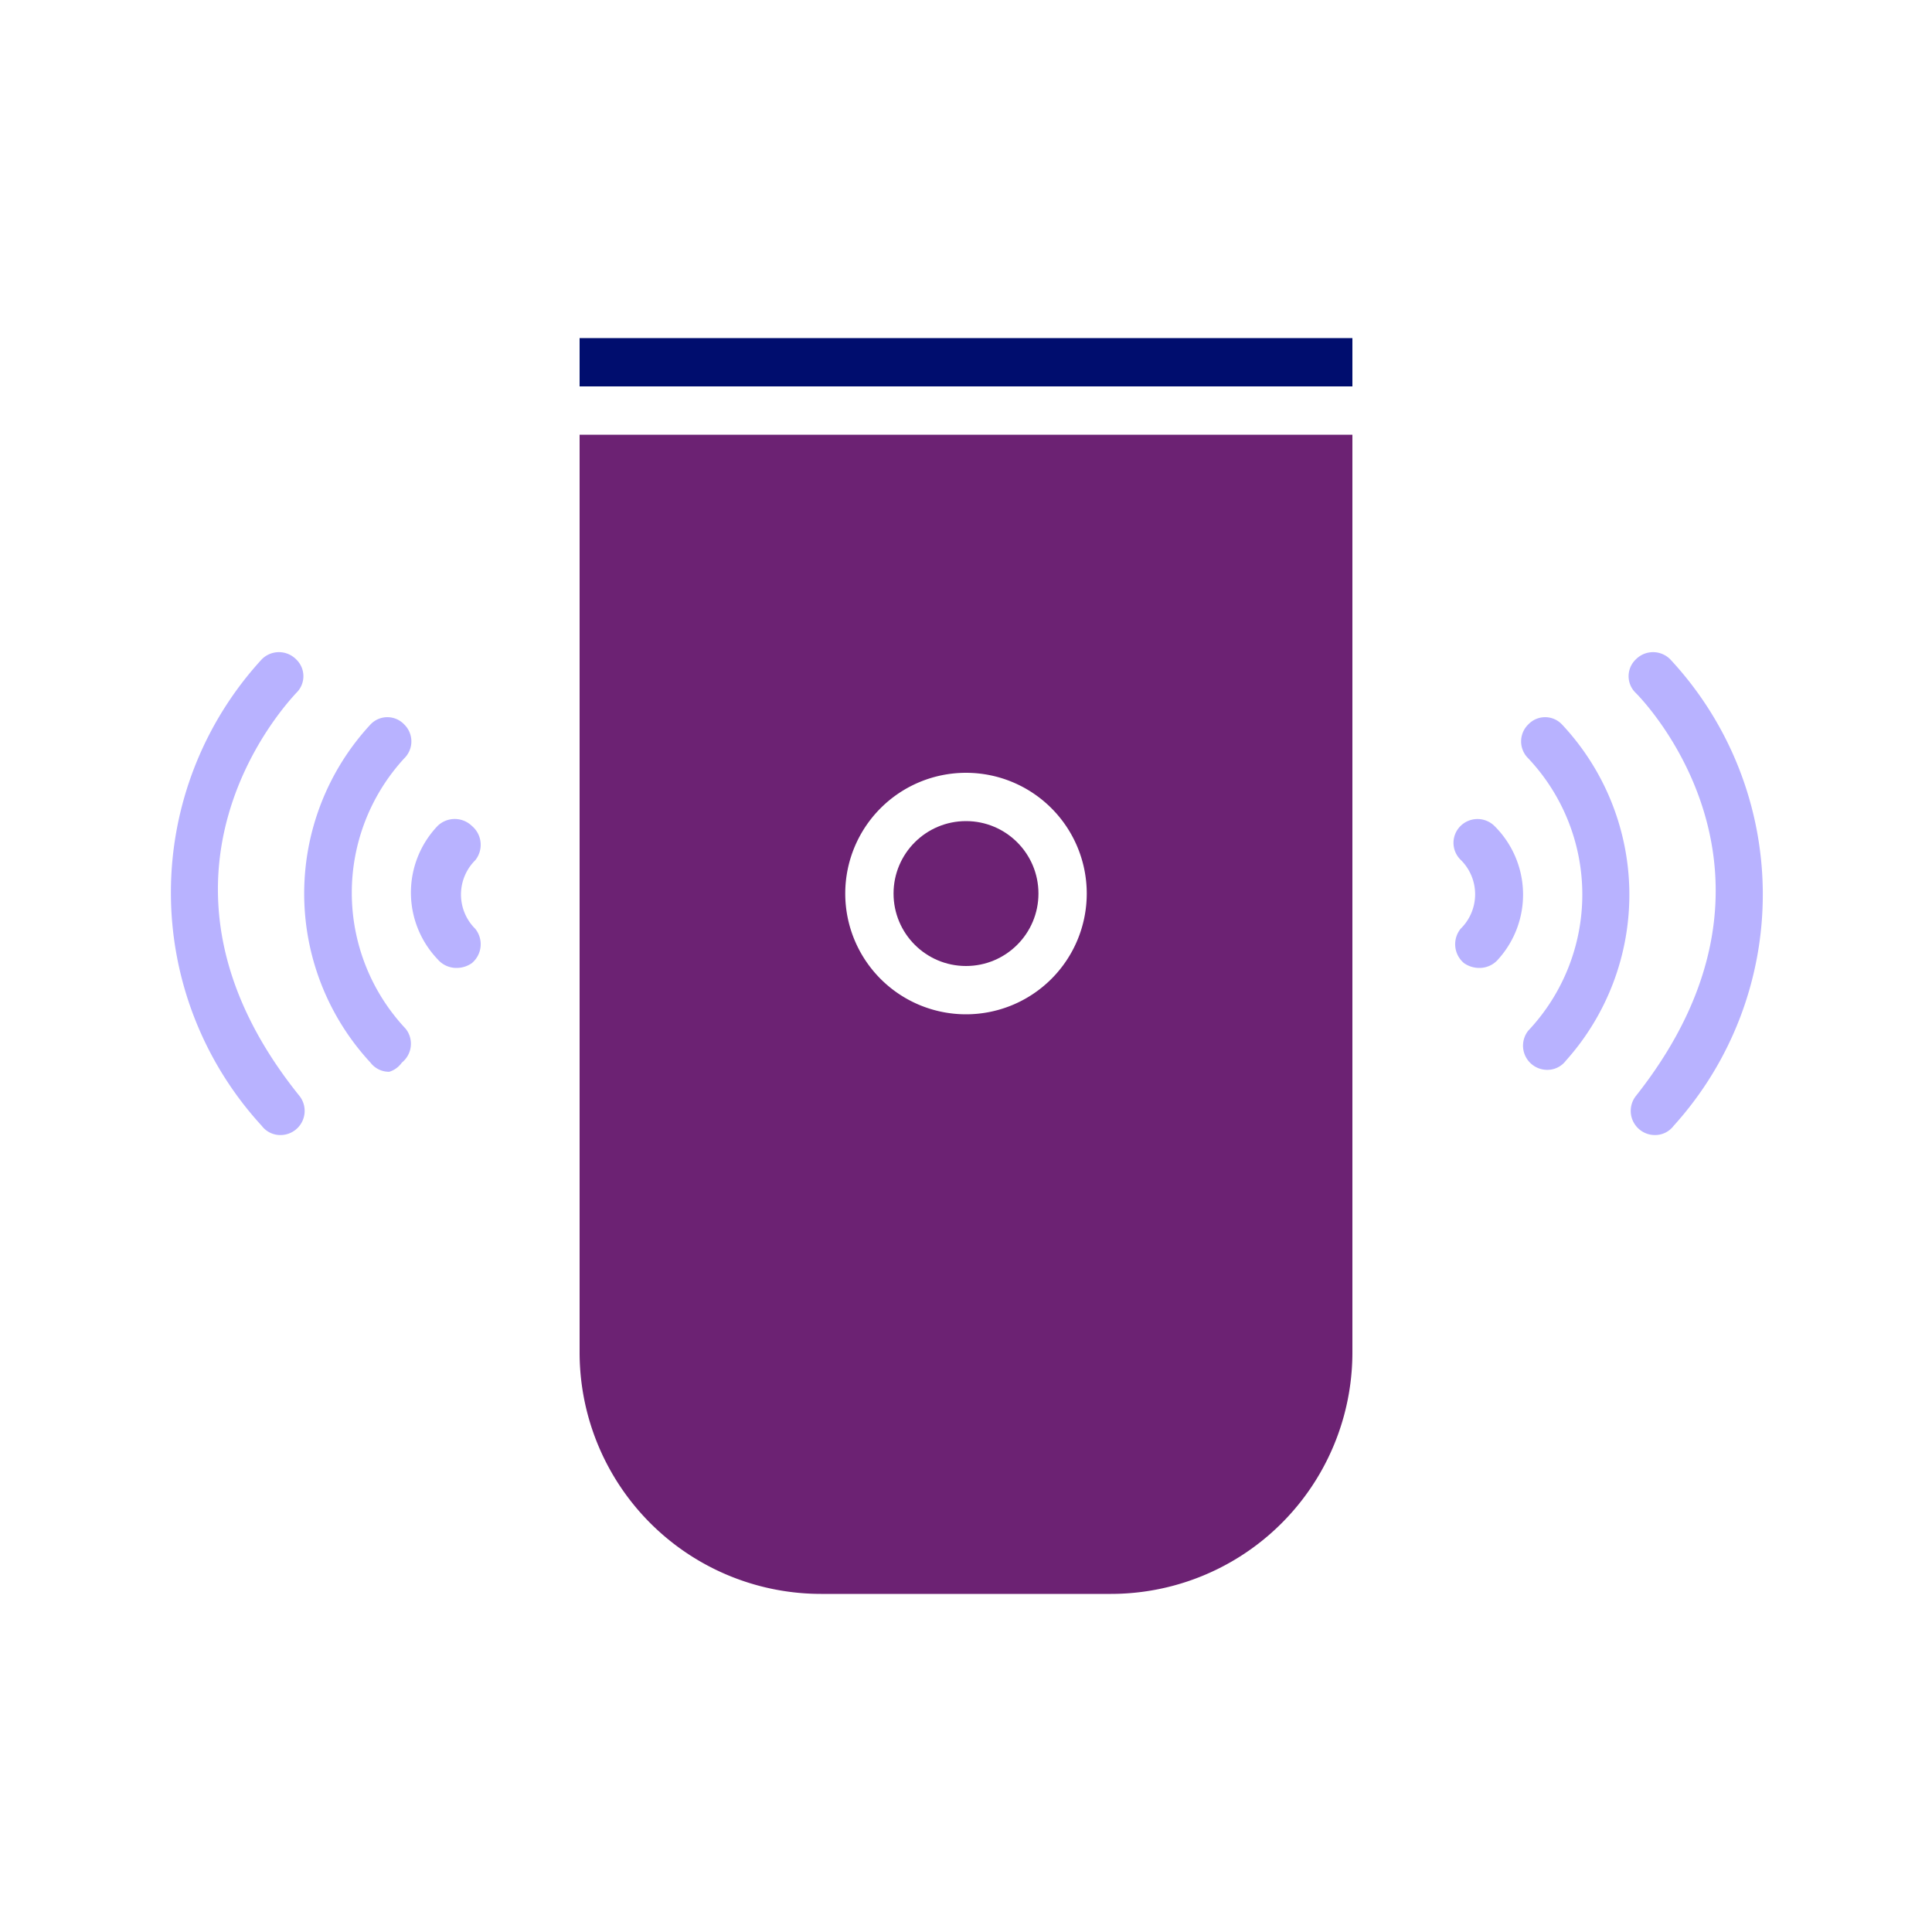 <svg xmlns="http://www.w3.org/2000/svg" viewBox="0 0 40 40" focusable="false" aria-hidden="true"><path fill="none" d="M0 0h40v40H0z"/><g><path d="M12 28a5 5 0 0 0 5 5h6a5 5 0 0 0 5-5V9H12Zm8-12a2.5 2.5 0 1 1-2.5 2.5A2.5 2.5 0 0 1 20 16" fill="#6c2273"/><circle cx="20" cy="18.5" r="1.5" fill="#6c2273"/><path fill="#000d6e" d="M12 7h16v1H12z"/><path d="M6.13 14.35a.48.48 0 0 0 0-.7.5.5 0 0 0-.71 0 7.14 7.14 0 0 0 0 9.66.48.48 0 0 0 .39.19.5.5 0 0 0 .31-.11.5.5 0 0 0 .08-.7c-3.69-4.58-.2-8.19-.07-8.34" fill="#b8b2ff"/><path d="M8.37 15.7a.49.49 0 0 0 0-.7.48.48 0 0 0-.7 0 5.15 5.15 0 0 0 0 7 .48.48 0 0 0 .39.19.5.5 0 0 0 .26-.19.5.5 0 0 0 .08-.7 4.11 4.11 0 0 1-.03-5.6" fill="#b8b2ff"/><path d="M9.77 17.1a.51.51 0 0 0-.71 0 2 2 0 0 0 0 2.76.51.51 0 0 0 .39.18.55.55 0 0 0 .32-.1.51.51 0 0 0 .07-.71 1 1 0 0 1 0-1.42.51.51 0 0 0-.07-.71M34.58 13.65a.5.5 0 0 0-.71 0 .48.48 0 0 0 0 .7c.15.15 3.64 3.74 0 8.34a.5.5 0 0 0 .08.7.5.5 0 0 0 .31.11.48.48 0 0 0 .39-.19 7.14 7.14 0 0 0-.07-9.66" fill="#b8b2ff"/><path d="M32.34 15a.48.48 0 0 0-.7 0 .49.49 0 0 0 0 .7 4.11 4.11 0 0 1 0 5.64.5.5 0 0 0 .08.7.5.5 0 0 0 .31.11.48.48 0 0 0 .39-.19 5.15 5.15 0 0 0-.08-6.96" fill="#b8b2ff"/><path d="M30.94 17.1a.5.5 0 0 0-.7 0 .49.49 0 0 0 0 .7 1 1 0 0 1 0 1.43.51.51 0 0 0 .07.71.55.55 0 0 0 .32.1.51.51 0 0 0 .39-.18 2 2 0 0 0-.08-2.76" fill="#b8b2ff"/></g></svg>